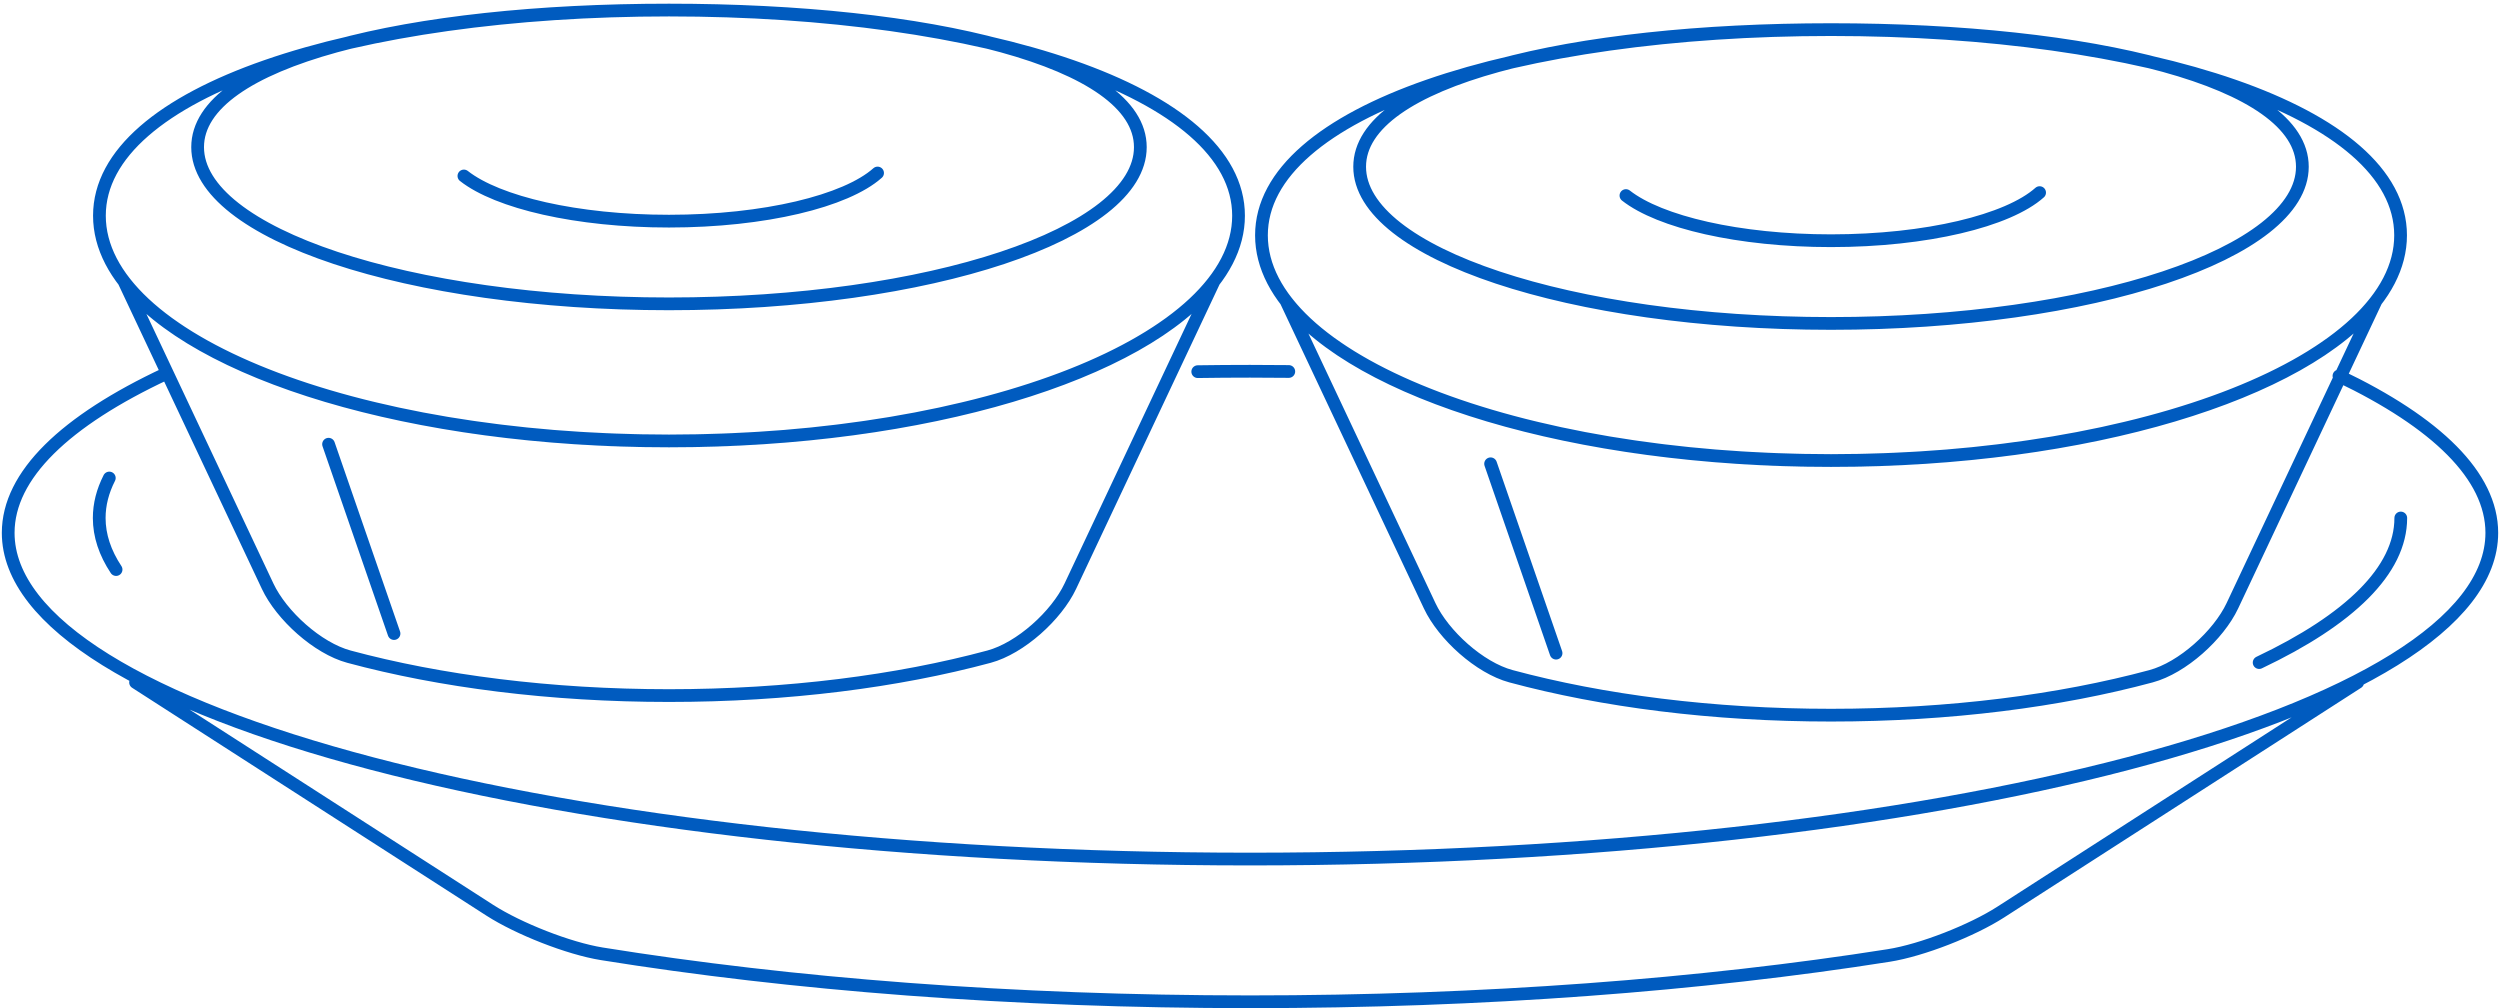 <svg xmlns="http://www.w3.org/2000/svg" fill="none" viewBox="0 0 305 123" height="123" width="305">
<path stroke-linejoin="round" stroke-linecap="round" stroke-width="1.554" stroke="#005BBF" d="M287.639 83.255L244.082 111.278C240.612 113.512 234.496 115.926 230.415 116.569C207.66 120.161 180.99 122.217 152.498 122.217C123.522 122.217 96.453 120.069 73.43 116.366C69.35 115.71 63.241 113.287 59.766 111.057L16.538 83.255M285.352 45.864C297.243 51.544 304 58.072 304 65.006C304 86.991 236.175 104.805 152.5 104.805C68.828 104.805 1 86.991 1 65.006C1 57.951 7.985 51.333 20.241 45.592M157.233 45.321C155.664 45.303 154.085 45.294 152.498 45.294C150.36 45.294 148.235 45.31 146.125 45.342M292.895 63.195C292.895 69.593 286.626 75.606 275.615 80.835M14.162 69.486C12.809 67.442 12.105 65.34 12.105 63.195C12.105 61.539 12.524 59.912 13.335 58.317M40.084 54.194L48.071 77.294M81.616 1.227C43.238 1.227 12.13 11.139 12.13 26.316C12.13 41.493 43.238 53.795 81.616 53.795M81.616 1.227C119.993 1.227 151.102 11.139 151.102 26.316C151.102 41.493 119.993 53.795 81.616 53.795M81.616 1.227C49.856 1.227 24.11 7.394 24.11 17.953C24.11 28.508 49.856 37.069 81.616 37.069C113.375 37.069 139.121 28.508 139.121 17.953C139.121 7.394 113.375 1.227 81.616 1.227ZM81.616 53.795C50.275 53.795 23.776 45.601 15.125 34.319L32.651 71.513C34.338 75.099 38.744 79.083 42.577 80.115C53.706 83.116 67.15 84.861 81.616 84.861C96.081 84.861 109.527 83.116 120.655 80.115C124.488 79.083 128.893 75.099 130.581 71.513L148.106 34.319C139.455 45.601 112.956 53.795 81.616 53.795ZM107.065 21.107C103.216 24.537 93.274 26.98 81.616 26.98C70.368 26.98 60.718 24.705 56.595 21.468M181.853 56.582L189.84 79.685M223.384 3.614C185.008 3.614 153.898 13.53 153.898 28.707C153.898 43.883 185.008 56.186 223.384 56.186M223.384 3.614C261.761 3.614 292.871 13.53 292.871 28.707C292.871 43.883 261.761 56.186 223.384 56.186M223.384 3.614C191.626 3.614 165.878 9.785 165.878 20.343C165.878 30.899 191.626 39.46 223.384 39.46C255.143 39.46 280.889 30.899 280.889 20.343C280.889 9.785 255.143 3.614 223.384 3.614ZM223.384 56.186C192.043 56.186 165.544 47.991 156.893 36.709L174.419 73.904C176.106 77.487 180.511 81.473 184.345 82.503C195.474 85.504 208.919 87.251 223.384 87.251C237.85 87.251 251.295 85.504 262.424 82.503C266.257 81.473 270.663 77.487 272.35 73.904L289.876 36.709C281.225 47.991 254.726 56.186 223.384 56.186ZM248.833 23.498C244.985 26.927 235.041 29.368 223.384 29.368C212.136 29.368 202.486 27.095 198.363 23.858"></path>
</svg>
